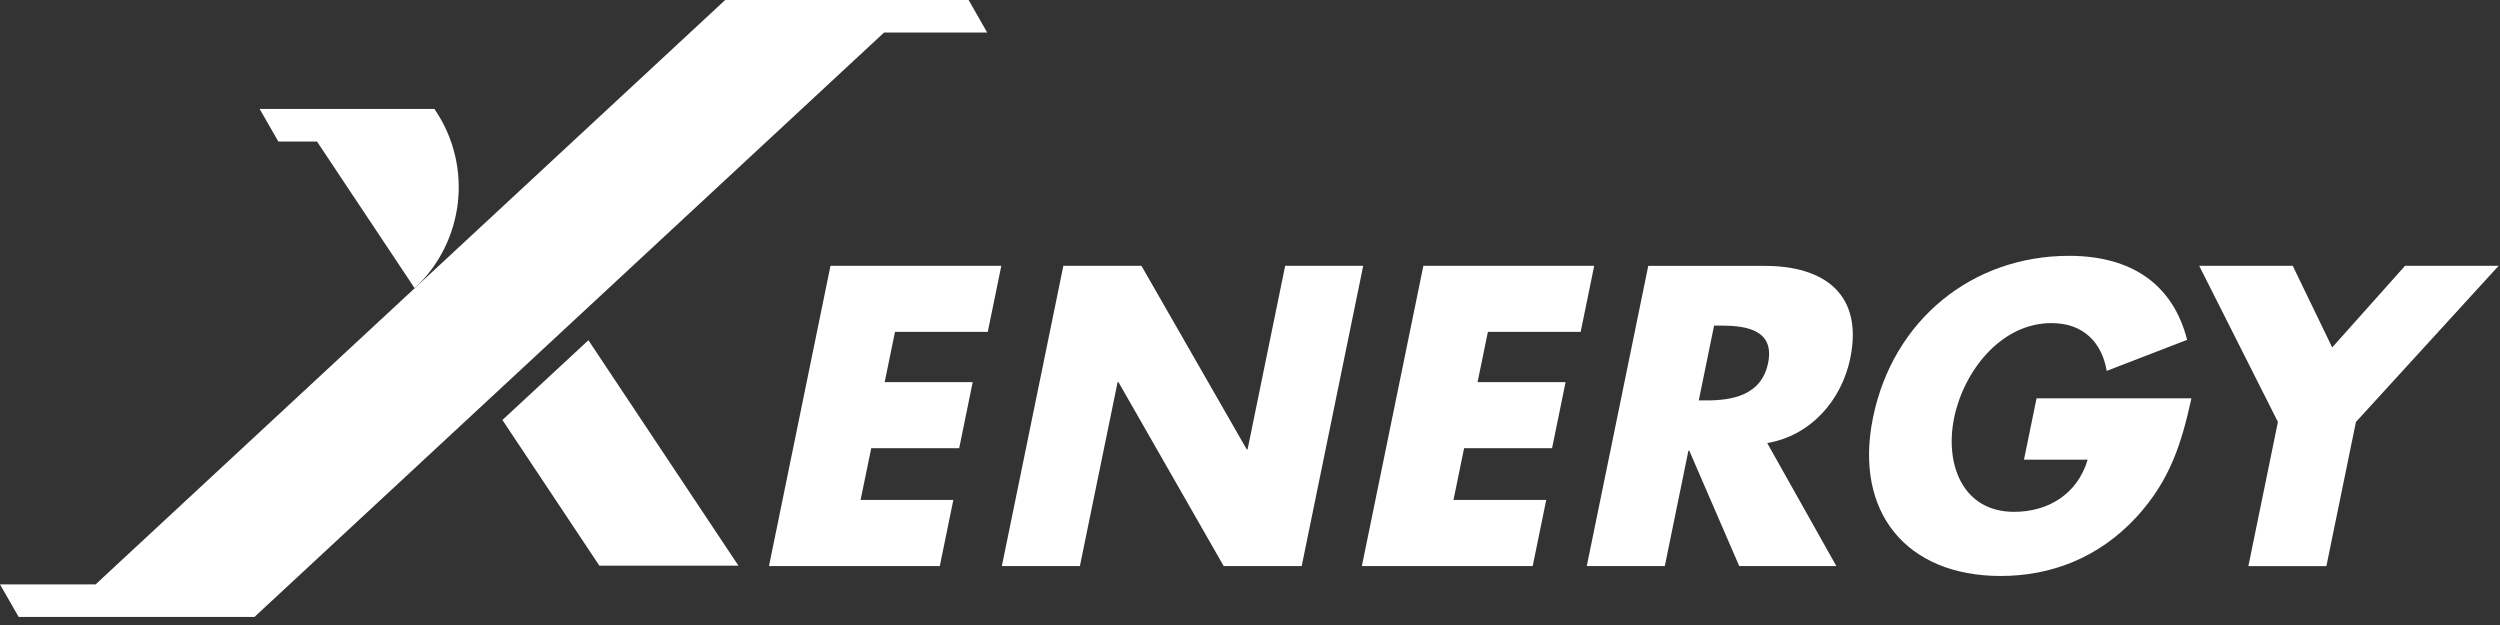 <svg width="308" height="77" viewBox="0 0 308 77" fill="none" xmlns="http://www.w3.org/2000/svg">
<rect x="0" y="0" width="308" height="77" fill="#333333" stroke="none"/>
<path d="M110.262 40.898L108.992 47.079H119.836L118.171 55.22H107.335L106.025 61.595H117.451L115.785 69.736H94.74L102.315 32.749H123.361L121.695 40.89H110.27L110.262 40.898Z" fill="white"/>
<path d="M131.013 32.749H140.626L153.6 55.367H153.701L158.333 32.749H167.946L160.37 69.736H150.758L137.791 47.072H137.69L133.043 69.736H123.43L131.006 32.749H131.013Z" fill="white"/>
<path d="M183.306 40.898L182.036 47.079H192.88L191.214 55.22H180.378L179.069 61.595H190.494L188.829 69.736H167.783L175.359 32.749H196.404L194.739 40.89H183.314L183.306 40.898Z" fill="white"/>
<path d="M226.241 69.743H214.274L208.116 55.514H208.015L205.103 69.743H195.49L203.066 32.757H217.434C224.746 32.757 229.572 36.243 227.953 44.136C226.907 49.24 223.158 53.655 217.721 54.585L226.241 69.743ZM209.286 49.333H210.215C213.352 49.333 217.008 48.745 217.829 44.724C218.65 40.704 215.242 40.116 212.105 40.116H211.176L209.286 49.341V49.333Z" fill="white"/>
<path d="M269.982 49.085C268.781 54.484 267.441 59.093 263.212 63.702C258.549 68.752 252.654 70.96 246.473 70.96C234.847 70.96 228.371 63.059 230.757 51.432C233.22 39.411 242.98 31.518 254.901 31.518C262.507 31.518 267.689 34.949 269.455 41.866L259.548 45.693C258.944 42.161 256.636 39.806 252.755 39.806C246.427 39.806 241.903 45.84 240.749 51.479C239.572 57.218 241.81 63.059 248.138 63.059C252.306 63.059 255.939 60.898 257.201 56.63H249.355L250.904 49.078H269.982V49.085Z" fill="white"/>
<path d="M270.942 32.749H282.468L287.325 42.803L296.302 32.749H307.828L290.253 51.982L286.612 69.744H277L280.64 51.982L270.942 32.749Z" fill="white"/>
<path d="M53.524 13.424H31.99L34.291 17.436H39.054L51.084 35.507C57.188 29.837 58.287 20.581 53.671 13.648L53.524 13.424Z" fill="white"/>
<path d="M121.625 4.012L119.333 0H113.244H103.384H89.341L11.774 71.998H0L2.301 76.01H7.444H18.241H31.347L108.914 4.012H121.625Z" fill="white"/>
<path d="M61.897 51.742L73.841 69.689H90.975L73.33 43.175L72.493 41.913L61.897 51.742Z" fill="white"/>
</svg>
